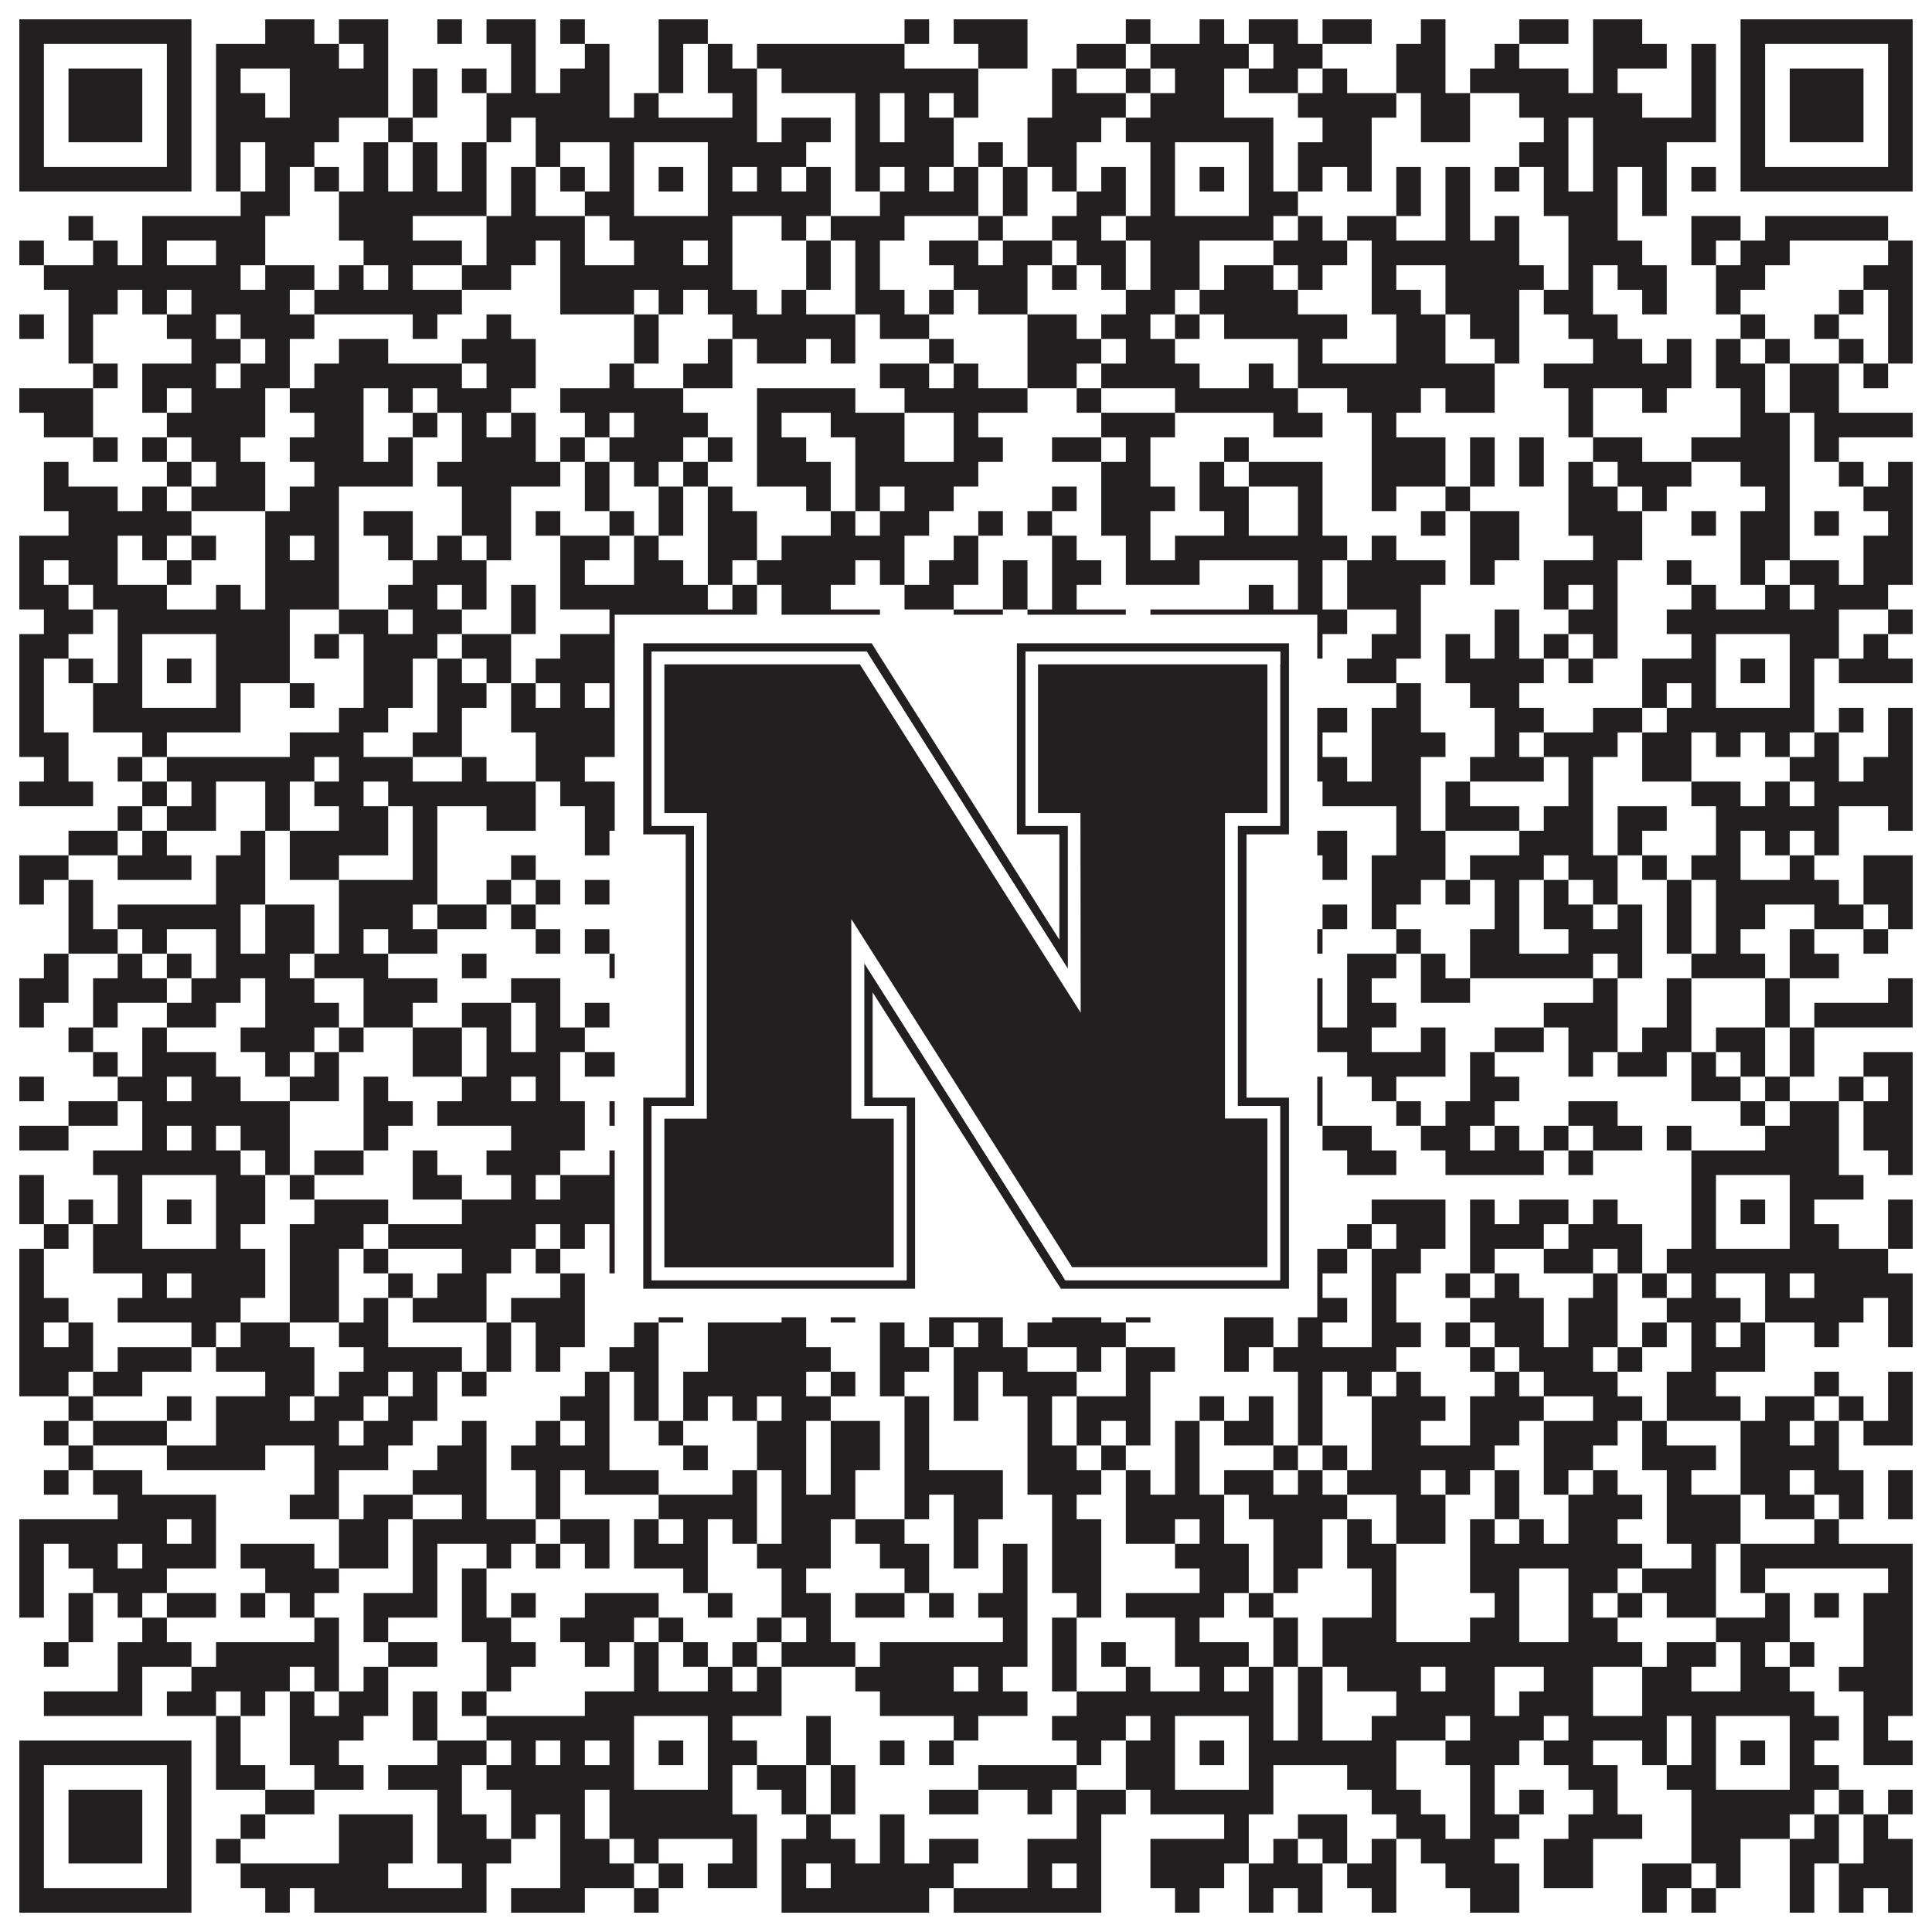 <?xml version="1.0"?>
<svg xmlns="http://www.w3.org/2000/svg" xmlns:xlink="http://www.w3.org/1999/xlink" version="1.1" width="1100px" height="1100px" viewBox="0 0 1100 1100"><rect x="0" y="0" width="1100" height="1100" fill="#ffffff" fill-opacity="1"/><path fill="#231f20" fill-opacity="1" d="M11,11L109,11L109,25L11,25ZM151,11L179,11L179,25L151,25ZM193,11L221,11L221,25L193,25ZM249,11L263,11L263,25L249,25ZM277,11L305,11L305,25L277,25ZM319,11L333,11L333,25L319,25ZM375,11L403,11L403,25L375,25ZM515,11L529,11L529,25L515,25ZM543,11L585,11L585,25L543,25ZM641,11L655,11L655,25L641,25ZM683,11L697,11L697,25L683,25ZM711,11L739,11L739,25L711,25ZM753,11L781,11L781,25L753,25ZM809,11L823,11L823,25L809,25ZM865,11L893,11L893,25L865,25ZM907,11L935,11L935,25L907,25ZM991,11L1089,11L1089,25L991,25ZM11,25L25,25L25,39L11,39ZM95,25L109,25L109,39L95,39ZM123,25L193,25L193,39L123,39ZM207,25L221,25L221,39L207,39ZM291,25L305,25L305,39L291,39ZM333,25L347,25L347,39L333,39ZM375,25L389,25L389,39L375,39ZM403,25L417,25L417,39L403,39ZM431,25L515,25L515,39L431,39ZM557,25L585,25L585,39L557,39ZM613,25L641,25L641,39L613,39ZM655,25L711,25L711,39L655,39ZM725,25L753,25L753,39L725,39ZM795,25L823,25L823,39L795,39ZM851,25L865,25L865,39L851,39ZM907,25L949,25L949,39L907,39ZM963,25L977,25L977,39L963,39ZM991,25L1005,25L1005,39L991,39ZM1075,25L1089,25L1089,39L1075,39ZM11,39L25,39L25,53L11,53ZM39,39L81,39L81,53L39,53ZM95,39L109,39L109,53L95,53ZM123,39L137,39L137,53L123,53ZM165,39L221,39L221,53L165,53ZM235,39L249,39L249,53L235,53ZM263,39L277,39L277,53L263,53ZM291,39L305,39L305,53L291,53ZM319,39L347,39L347,53L319,53ZM375,39L389,39L389,53L375,53ZM403,39L431,39L431,53L403,53ZM445,39L557,39L557,53L445,53ZM599,39L613,39L613,53L599,53ZM641,39L655,39L655,53L641,53ZM669,39L697,39L697,53L669,53ZM711,39L739,39L739,53L711,53ZM753,39L767,39L767,53L753,53ZM795,39L823,39L823,53L795,53ZM837,39L893,39L893,53L837,53ZM907,39L921,39L921,53L907,53ZM963,39L977,39L977,53L963,53ZM991,39L1005,39L1005,53L991,53ZM1019,39L1061,39L1061,53L1019,53ZM1075,39L1089,39L1089,53L1075,53ZM11,53L25,53L25,67L11,67ZM39,53L81,53L81,67L39,67ZM95,53L109,53L109,67L95,67ZM123,53L151,53L151,67L123,67ZM165,53L221,53L221,67L165,67ZM235,53L249,53L249,67L235,67ZM277,53L347,53L347,67L277,67ZM361,53L375,53L375,67L361,67ZM417,53L431,53L431,67L417,67ZM487,53L501,53L501,67L487,67ZM515,53L529,53L529,67L515,67ZM543,53L557,53L557,67L543,67ZM599,53L641,53L641,67L599,67ZM655,53L697,53L697,67L655,67ZM739,53L795,53L795,67L739,67ZM809,53L837,53L837,67L809,67ZM865,53L935,53L935,67L865,67ZM963,53L977,53L977,67L963,67ZM991,53L1005,53L1005,67L991,67ZM1019,53L1061,53L1061,67L1019,67ZM1075,53L1089,53L1089,67L1075,67ZM11,67L25,67L25,81L11,81ZM39,67L81,67L81,81L39,81ZM95,67L109,67L109,81L95,81ZM123,67L193,67L193,81L123,81ZM221,67L235,67L235,81L221,81ZM277,67L291,67L291,81L277,81ZM305,67L431,67L431,81L305,81ZM445,67L473,67L473,81L445,81ZM487,67L501,67L501,81L487,81ZM515,67L543,67L543,81L515,81ZM585,67L627,67L627,81L585,81ZM641,67L725,67L725,81L641,81ZM753,67L781,67L781,81L753,81ZM809,67L837,67L837,81L809,81ZM879,67L893,67L893,81L879,81ZM907,67L977,67L977,81L907,81ZM991,67L1005,67L1005,81L991,81ZM1019,67L1061,67L1061,81L1019,81ZM1075,67L1089,67L1089,81L1075,81ZM11,81L25,81L25,95L11,95ZM95,81L109,81L109,95L95,95ZM123,81L137,81L137,95L123,95ZM151,81L179,81L179,95L151,95ZM207,81L221,81L221,95L207,95ZM235,81L249,81L249,95L235,95ZM263,81L277,81L277,95L263,95ZM305,81L319,81L319,95L305,95ZM347,81L361,81L361,95L347,95ZM403,81L459,81L459,95L403,95ZM487,81L543,81L543,95L487,95ZM557,81L571,81L571,95L557,95ZM585,81L613,81L613,95L585,95ZM655,81L669,81L669,95L655,95ZM711,81L725,81L725,95L711,95ZM739,81L781,81L781,95L739,95ZM865,81L893,81L893,95L865,95ZM907,81L949,81L949,95L907,95ZM991,81L1005,81L1005,95L991,95ZM1075,81L1089,81L1089,95L1075,95ZM11,95L109,95L109,109L11,109ZM123,95L137,95L137,109L123,109ZM151,95L165,95L165,109L151,109ZM179,95L193,95L193,109L179,109ZM207,95L221,95L221,109L207,109ZM235,95L249,95L249,109L235,109ZM263,95L277,95L277,109L263,109ZM291,95L305,95L305,109L291,109ZM319,95L333,95L333,109L319,109ZM347,95L361,95L361,109L347,109ZM375,95L389,95L389,109L375,109ZM403,95L417,95L417,109L403,109ZM431,95L445,95L445,109L431,109ZM459,95L473,95L473,109L459,109ZM487,95L501,95L501,109L487,109ZM515,95L529,95L529,109L515,109ZM543,95L557,95L557,109L543,109ZM571,95L585,95L585,109L571,109ZM599,95L613,95L613,109L599,109ZM627,95L641,95L641,109L627,109ZM655,95L669,95L669,109L655,109ZM683,95L697,95L697,109L683,109ZM711,95L725,95L725,109L711,109ZM739,95L753,95L753,109L739,109ZM767,95L781,95L781,109L767,109ZM795,95L809,95L809,109L795,109ZM823,95L837,95L837,109L823,109ZM851,95L865,95L865,109L851,109ZM879,95L893,95L893,109L879,109ZM907,95L921,95L921,109L907,109ZM935,95L949,95L949,109L935,109ZM963,95L977,95L977,109L963,109ZM991,95L1089,95L1089,109L991,109ZM137,109L165,109L165,123L137,123ZM193,109L277,109L277,123L193,123ZM291,109L305,109L305,123L291,123ZM333,109L361,109L361,123L333,123ZM403,109L473,109L473,123L403,123ZM501,109L557,109L557,123L501,123ZM571,109L585,109L585,123L571,123ZM613,109L641,109L641,123L613,123ZM655,109L669,109L669,123L655,123ZM711,109L739,109L739,123L711,123ZM795,109L809,109L809,123L795,123ZM823,109L837,109L837,123L823,123ZM879,109L921,109L921,123L879,123ZM935,109L949,109L949,123L935,123ZM39,123L53,123L53,137L39,137ZM81,123L151,123L151,137L81,137ZM193,123L235,123L235,137L193,137ZM277,123L333,123L333,137L277,137ZM347,123L417,123L417,137L347,137ZM445,123L459,123L459,137L445,137ZM473,123L515,123L515,137L473,137ZM557,123L571,123L571,137L557,137ZM599,123L627,123L627,137L599,137ZM641,123L725,123L725,137L641,137ZM739,123L753,123L753,137L739,137ZM767,123L795,123L795,137L767,137ZM823,123L837,123L837,137L823,137ZM851,123L865,123L865,137L851,137ZM893,123L921,123L921,137L893,137ZM963,123L991,123L991,137L963,137ZM1005,123L1075,123L1075,137L1005,137ZM11,137L25,137L25,151L11,151ZM53,137L67,137L67,151L53,151ZM81,137L95,137L95,151L81,151ZM123,137L151,137L151,151L123,151ZM207,137L263,137L263,151L207,151ZM277,137L305,137L305,151L277,151ZM319,137L333,137L333,151L319,151ZM361,137L389,137L389,151L361,151ZM403,137L417,137L417,151L403,151ZM459,137L473,137L473,151L459,151ZM487,137L501,137L501,151L487,151ZM529,137L557,137L557,151L529,151ZM571,137L599,137L599,151L571,151ZM613,137L641,137L641,151L613,151ZM655,137L683,137L683,151L655,151ZM725,137L767,137L767,151L725,151ZM781,137L865,137L865,151L781,151ZM893,137L935,137L935,151L893,151ZM963,137L977,137L977,151L963,151ZM991,137L1019,137L1019,151L991,151ZM1075,137L1089,137L1089,151L1075,151ZM25,151L137,151L137,165L25,165ZM151,151L179,151L179,165L151,165ZM193,151L207,151L207,165L193,165ZM221,151L235,151L235,165L221,165ZM263,151L291,151L291,165L263,165ZM319,151L417,151L417,165L319,165ZM459,151L473,151L473,165L459,165ZM487,151L501,151L501,165L487,165ZM543,151L585,151L585,165L543,165ZM599,151L613,151L613,165L599,165ZM627,151L641,151L641,165L627,165ZM655,151L683,151L683,165L655,165ZM697,151L725,151L725,165L697,165ZM739,151L753,151L753,165L739,165ZM781,151L795,151L795,165L781,165ZM823,151L879,151L879,165L823,165ZM893,151L907,151L907,165L893,165ZM921,151L949,151L949,165L921,165ZM977,151L1005,151L1005,165L977,165ZM1061,151L1089,151L1089,165L1061,165ZM39,165L67,165L67,179L39,179ZM81,165L95,165L95,179L81,179ZM109,165L165,165L165,179L109,179ZM179,165L263,165L263,179L179,179ZM319,165L361,165L361,179L319,179ZM375,165L389,165L389,179L375,179ZM403,165L431,165L431,179L403,179ZM445,165L459,165L459,179L445,179ZM487,165L515,165L515,179L487,179ZM529,165L543,165L543,179L529,179ZM557,165L585,165L585,179L557,179ZM641,165L669,165L669,179L641,179ZM683,165L739,165L739,179L683,179ZM781,165L809,165L809,179L781,179ZM823,165L865,165L865,179L823,179ZM879,165L907,165L907,179L879,179ZM935,165L949,165L949,179L935,179ZM977,165L991,165L991,179L977,179ZM1047,165L1061,165L1061,179L1047,179ZM1075,165L1089,165L1089,179L1075,179ZM11,179L25,179L25,193L11,193ZM39,179L53,179L53,193L39,193ZM95,179L123,179L123,193L95,193ZM137,179L179,179L179,193L137,193ZM235,179L249,179L249,193L235,193ZM277,179L291,179L291,193L277,193ZM361,179L375,179L375,193L361,193ZM417,179L487,179L487,193L417,193ZM501,179L529,179L529,193L501,193ZM585,179L613,179L613,193L585,193ZM627,179L655,179L655,193L627,193ZM669,179L683,179L683,193L669,193ZM697,179L767,179L767,193L697,193ZM795,179L823,179L823,193L795,193ZM837,179L865,179L865,193L837,193ZM893,179L921,179L921,193L893,193ZM991,179L1005,179L1005,193L991,193ZM1033,179L1047,179L1047,193L1033,193ZM1075,179L1089,179L1089,193L1075,193ZM39,193L53,193L53,207L39,207ZM109,193L137,193L137,207L109,207ZM151,193L165,193L165,207L151,207ZM193,193L221,193L221,207L193,207ZM263,193L305,193L305,207L263,207ZM361,193L375,193L375,207L361,207ZM403,193L417,193L417,207L403,207ZM431,193L459,193L459,207L431,207ZM473,193L487,193L487,207L473,207ZM529,193L543,193L543,207L529,207ZM585,193L627,193L627,207L585,207ZM641,193L669,193L669,207L641,207ZM739,193L753,193L753,207L739,207ZM795,193L823,193L823,207L795,207ZM851,193L865,193L865,207L851,207ZM907,193L935,193L935,207L907,207ZM949,193L963,193L963,207L949,207ZM977,193L991,193L991,207L977,207ZM1005,193L1019,193L1019,207L1005,207ZM1047,193L1061,193L1061,207L1047,207ZM1075,193L1089,193L1089,207L1075,207ZM53,207L67,207L67,221L53,221ZM81,207L123,207L123,221L81,221ZM137,207L165,207L165,221L137,221ZM179,207L263,207L263,221L179,221ZM277,207L305,207L305,221L277,221ZM347,207L361,207L361,221L347,221ZM389,207L417,207L417,221L389,221ZM501,207L529,207L529,221L501,221ZM543,207L557,207L557,221L543,221ZM585,207L613,207L613,221L585,221ZM627,207L683,207L683,221L627,221ZM711,207L725,207L725,221L711,221ZM739,207L851,207L851,221L739,221ZM879,207L963,207L963,221L879,221ZM977,207L1005,207L1005,221L977,221ZM1019,207L1047,207L1047,221L1019,221ZM1061,207L1075,207L1075,221L1061,221ZM11,221L53,221L53,235L11,235ZM81,221L95,221L95,235L81,235ZM109,221L151,221L151,235L109,235ZM165,221L207,221L207,235L165,235ZM221,221L235,221L235,235L221,235ZM249,221L291,221L291,235L249,235ZM319,221L389,221L389,235L319,235ZM431,221L487,221L487,235L431,235ZM515,221L585,221L585,235L515,235ZM613,221L627,221L627,235L613,235ZM669,221L739,221L739,235L669,235ZM767,221L809,221L809,235L767,235ZM823,221L851,221L851,235L823,235ZM893,221L907,221L907,235L893,235ZM935,221L949,221L949,235L935,235ZM991,221L1005,221L1005,235L991,235ZM1019,221L1047,221L1047,235L1019,235ZM25,235L53,235L53,249L25,249ZM95,235L151,235L151,249L95,249ZM179,235L207,235L207,249L179,249ZM235,235L249,235L249,249L235,249ZM263,235L277,235L277,249L263,249ZM291,235L305,235L305,249L291,249ZM333,235L347,235L347,249L333,249ZM361,235L403,235L403,249L361,249ZM431,235L445,235L445,249L431,249ZM473,235L515,235L515,249L473,249ZM543,235L557,235L557,249L543,249ZM627,235L669,235L669,249L627,249ZM725,235L753,235L753,249L725,249ZM781,235L795,235L795,249L781,249ZM893,235L907,235L907,249L893,249ZM991,235L1019,235L1019,249L991,249ZM1033,235L1089,235L1089,249L1033,249ZM53,249L67,249L67,263L53,263ZM81,249L95,249L95,263L81,263ZM109,249L137,249L137,263L109,263ZM165,249L207,249L207,263L165,263ZM221,249L235,249L235,263L221,263ZM263,249L305,249L305,263L263,263ZM319,249L333,249L333,263L319,263ZM347,249L389,249L389,263L347,263ZM403,249L417,249L417,263L403,263ZM431,249L459,249L459,263L431,263ZM487,249L515,249L515,263L487,263ZM543,249L571,249L571,263L543,263ZM599,249L627,249L627,263L599,263ZM641,249L655,249L655,263L641,263ZM697,249L711,249L711,263L697,263ZM781,249L823,249L823,263L781,263ZM837,249L851,249L851,263L837,263ZM865,249L879,249L879,263L865,263ZM907,249L935,249L935,263L907,263ZM963,249L1019,249L1019,263L963,263ZM1033,249L1047,249L1047,263L1033,263ZM25,263L39,263L39,277L25,277ZM95,263L109,263L109,277L95,277ZM123,263L151,263L151,277L123,277ZM179,263L235,263L235,277L179,277ZM249,263L319,263L319,277L249,277ZM333,263L347,263L347,277L333,277ZM361,263L375,263L375,277L361,277ZM389,263L403,263L403,277L389,277ZM431,263L473,263L473,277L431,277ZM487,263L557,263L557,277L487,277ZM627,263L655,263L655,277L627,277ZM683,263L697,263L697,277L683,277ZM711,263L753,263L753,277L711,277ZM781,263L823,263L823,277L781,277ZM837,263L851,263L851,277L837,277ZM865,263L879,263L879,277L865,277ZM893,263L907,263L907,277L893,277ZM921,263L963,263L963,277L921,277ZM991,263L1019,263L1019,277L991,277ZM1047,263L1061,263L1061,277L1047,277ZM1075,263L1089,263L1089,277L1075,277ZM25,277L67,277L67,291L25,291ZM81,277L95,277L95,291L81,291ZM109,277L151,277L151,291L109,291ZM165,277L193,277L193,291L165,291ZM263,277L291,277L291,291L263,291ZM333,277L347,277L347,291L333,291ZM375,277L389,277L389,291L375,291ZM403,277L417,277L417,291L403,291ZM459,277L473,277L473,291L459,291ZM487,277L501,277L501,291L487,291ZM515,277L543,277L543,291L515,291ZM599,277L613,277L613,291L599,291ZM627,277L669,277L669,291L627,291ZM683,277L711,277L711,291L683,291ZM739,277L753,277L753,291L739,291ZM781,277L795,277L795,291L781,291ZM823,277L837,277L837,291L823,291ZM893,277L921,277L921,291L893,291ZM935,277L949,277L949,291L935,291ZM1005,277L1019,277L1019,291L1005,291ZM1061,277L1089,277L1089,291L1061,291ZM39,291L109,291L109,305L39,305ZM151,291L193,291L193,305L151,305ZM207,291L235,291L235,305L207,305ZM263,291L291,291L291,305L263,305ZM305,291L319,291L319,305L305,305ZM347,291L361,291L361,305L347,305ZM375,291L389,291L389,305L375,305ZM403,291L431,291L431,305L403,305ZM473,291L487,291L487,305L473,305ZM501,291L529,291L529,305L501,305ZM557,291L571,291L571,305L557,305ZM585,291L599,291L599,305L585,305ZM627,291L655,291L655,305L627,305ZM697,291L711,291L711,305L697,305ZM739,291L753,291L753,305L739,305ZM809,291L823,291L823,305L809,305ZM837,291L865,291L865,305L837,305ZM893,291L935,291L935,305L893,305ZM963,291L977,291L977,305L963,305ZM991,291L1019,291L1019,305L991,305ZM1033,291L1047,291L1047,305L1033,305ZM1075,291L1089,291L1089,305L1075,305ZM11,305L67,305L67,319L11,319ZM81,305L95,305L95,319L81,319ZM109,305L123,305L123,319L109,319ZM151,305L165,305L165,319L151,319ZM179,305L193,305L193,319L179,319ZM221,305L235,305L235,319L221,319ZM249,305L263,305L263,319L249,319ZM277,305L291,305L291,319L277,319ZM319,305L347,305L347,319L319,319ZM361,305L375,305L375,319L361,319ZM403,305L431,305L431,319L403,319ZM445,305L515,305L515,319L445,319ZM543,305L557,305L557,319L543,319ZM599,305L613,305L613,319L599,319ZM641,305L655,305L655,319L641,319ZM669,305L767,305L767,319L669,319ZM781,305L795,305L795,319L781,319ZM837,305L865,305L865,319L837,319ZM907,305L935,305L935,319L907,319ZM991,305L1019,305L1019,319L991,319ZM1061,305L1089,305L1089,319L1061,319ZM11,319L25,319L25,333L11,333ZM39,319L67,319L67,333L39,333ZM95,319L109,319L109,333L95,333ZM151,319L193,319L193,333L151,333ZM235,319L277,319L277,333L235,333ZM319,319L333,319L333,333L319,333ZM361,319L389,319L389,333L361,333ZM403,319L417,319L417,333L403,333ZM431,319L487,319L487,333L431,333ZM501,319L515,319L515,333L501,333ZM529,319L557,319L557,333L529,333ZM571,319L585,319L585,333L571,333ZM599,319L627,319L627,333L599,333ZM641,319L683,319L683,333L641,333ZM739,319L753,319L753,333L739,333ZM767,319L823,319L823,333L767,333ZM837,319L851,319L851,333L837,333ZM879,319L921,319L921,333L879,333ZM949,319L963,319L963,333L949,333ZM991,319L1005,319L1005,333L991,333ZM1019,319L1047,319L1047,333L1019,333ZM1061,319L1089,319L1089,333L1061,333ZM11,333L39,333L39,347L11,347ZM53,333L95,333L95,347L53,347ZM123,333L137,333L137,347L123,347ZM151,333L193,333L193,347L151,347ZM221,333L249,333L249,347L221,347ZM263,333L277,333L277,347L263,347ZM291,333L305,333L305,347L291,347ZM319,333L403,333L403,347L319,347ZM417,333L431,333L431,347L417,347ZM445,333L473,333L473,347L445,347ZM515,333L543,333L543,347L515,347ZM571,333L585,333L585,347L571,347ZM599,333L613,333L613,347L599,347ZM711,333L725,333L725,347L711,347ZM739,333L753,333L753,347L739,347ZM767,333L809,333L809,347L767,347ZM879,333L893,333L893,347L879,347ZM907,333L921,333L921,347L907,347ZM963,333L977,333L977,347L963,347ZM1005,333L1019,333L1019,347L1005,347ZM1033,333L1075,333L1075,347L1033,347ZM25,347L53,347L53,361L25,361ZM67,347L165,347L165,361L67,361ZM193,347L221,347L221,361L193,361ZM235,347L263,347L263,361L235,361ZM291,347L305,347L305,361L291,361ZM347,347L431,347L431,361L347,361ZM445,347L501,347L501,361L445,361ZM543,347L571,347L571,361L543,361ZM585,347L641,347L641,361L585,361ZM655,347L767,347L767,361L655,361ZM795,347L809,347L809,361L795,361ZM851,347L865,347L865,361L851,361ZM893,347L921,347L921,361L893,361ZM949,347L1047,347L1047,361L949,361ZM1075,347L1089,347L1089,361L1075,361ZM11,361L39,361L39,375L11,375ZM67,361L81,361L81,375L67,375ZM123,361L165,361L165,375L123,375ZM179,361L193,361L193,375L179,375ZM207,361L249,361L249,375L207,375ZM263,361L291,361L291,375L263,375ZM319,361L361,361L361,375L319,375ZM403,361L431,361L431,375L403,375ZM459,361L487,361L487,375L459,375ZM515,361L543,361L543,375L515,375ZM585,361L613,361L613,375L585,375ZM655,361L669,361L669,375L655,375ZM711,361L725,361L725,375L711,375ZM739,361L753,361L753,375L739,375ZM781,361L809,361L809,375L781,375ZM823,361L837,361L837,375L823,375ZM851,361L865,361L865,375L851,375ZM879,361L893,361L893,375L879,375ZM907,361L921,361L921,375L907,375ZM963,361L977,361L977,375L963,375ZM1019,361L1047,361L1047,375L1019,375ZM1061,361L1075,361L1075,375L1061,375ZM11,375L25,375L25,389L11,389ZM39,375L53,375L53,389L39,389ZM67,375L81,375L81,389L67,389ZM95,375L109,375L109,389L95,389ZM123,375L165,375L165,389L123,389ZM207,375L235,375L235,389L207,389ZM249,375L263,375L263,389L249,389ZM277,375L291,375L291,389L277,389ZM305,375L361,375L361,389L305,389ZM375,375L389,375L389,389L375,389ZM403,375L417,375L417,389L403,389ZM431,375L459,375L459,389L431,389ZM473,375L487,375L487,389L473,389ZM501,375L529,375L529,389L501,389ZM557,375L613,375L613,389L557,389ZM655,375L669,375L669,389L655,389ZM683,375L697,375L697,389L683,389ZM711,375L739,375L739,389L711,389ZM767,375L795,375L795,389L767,389ZM823,375L879,375L879,389L823,389ZM893,375L907,375L907,389L893,389ZM935,375L977,375L977,389L935,389ZM991,375L1005,375L1005,389L991,389ZM1019,375L1033,375L1033,389L1019,389ZM1047,375L1089,375L1089,389L1047,389ZM11,389L25,389L25,403L11,403ZM53,389L81,389L81,403L53,403ZM123,389L137,389L137,403L123,403ZM165,389L179,389L179,403L165,403ZM207,389L235,389L235,403L207,403ZM249,389L277,389L277,403L249,403ZM291,389L305,389L305,403L291,403ZM319,389L333,389L333,403L319,403ZM347,389L361,389L361,403L347,403ZM403,389L417,389L417,403L403,403ZM445,389L459,389L459,403L445,403ZM487,389L515,389L515,403L487,403ZM529,389L557,389L557,403L529,403ZM585,389L599,389L599,403L585,403ZM613,389L627,389L627,403L613,403ZM655,389L669,389L669,403L655,403ZM711,389L725,389L725,403L711,403ZM795,389L809,389L809,403L795,403ZM837,389L865,389L865,403L837,403ZM935,389L949,389L949,403L935,403ZM963,389L977,389L977,403L963,403ZM1019,389L1033,389L1033,403L1019,403ZM11,403L25,403L25,417L11,417ZM53,403L137,403L137,417L53,417ZM193,403L221,403L221,417L193,417ZM249,403L263,403L263,417L249,417ZM291,403L431,403L431,417L291,417ZM445,403L459,403L459,417L445,417ZM501,403L515,403L515,417L501,417ZM543,403L571,403L571,417L543,417ZM599,403L627,403L627,417L599,417ZM641,403L767,403L767,417L641,417ZM781,403L809,403L809,417L781,417ZM851,403L879,403L879,417L851,417ZM907,403L935,403L935,417L907,417ZM949,403L1033,403L1033,417L949,417ZM1047,403L1061,403L1061,417L1047,417ZM1075,403L1089,403L1089,417L1075,417ZM11,417L39,417L39,431L11,431ZM81,417L95,417L95,431L81,431ZM165,417L207,417L207,431L165,431ZM235,417L263,417L263,431L235,431ZM305,417L389,417L389,431L305,431ZM417,417L473,417L473,431L417,431ZM515,417L529,417L529,431L515,431ZM557,417L571,417L571,431L557,431ZM613,417L627,417L627,431L613,431ZM697,417L711,417L711,431L697,431ZM725,417L753,417L753,431L725,431ZM781,417L823,417L823,431L781,431ZM851,417L865,417L865,431L851,431ZM879,417L921,417L921,431L879,431ZM935,417L963,417L963,431L935,431ZM977,417L991,417L991,431L977,431ZM1005,417L1019,417L1019,431L1005,431ZM1033,417L1047,417L1047,431L1033,431ZM1075,417L1089,417L1089,431L1075,431ZM25,431L39,431L39,445L25,445ZM67,431L81,431L81,445L67,445ZM95,431L179,431L179,445L95,445ZM193,431L235,431L235,445L193,445ZM263,431L277,431L277,445L263,445ZM305,431L333,431L333,445L305,445ZM375,431L389,431L389,445L375,445ZM431,431L459,431L459,445L431,445ZM515,431L529,431L529,445L515,445ZM543,431L557,431L557,445L543,445ZM599,431L627,431L627,445L599,445ZM641,431L655,431L655,445L641,445ZM711,431L767,431L767,445L711,445ZM781,431L809,431L809,445L781,445ZM837,431L879,431L879,445L837,445ZM893,431L907,431L907,445L893,445ZM935,431L963,431L963,445L935,445ZM1019,431L1047,431L1047,445L1019,445ZM1061,431L1089,431L1089,445L1061,445ZM11,445L53,445L53,459L11,459ZM81,445L95,445L95,459L81,459ZM109,445L123,445L123,459L109,459ZM151,445L165,445L165,459L151,459ZM179,445L207,445L207,459L179,459ZM221,445L305,445L305,459L221,459ZM319,445L431,445L431,459L319,459ZM473,445L487,445L487,459L473,459ZM501,445L557,445L557,459L501,459ZM571,445L599,445L599,459L571,459ZM613,445L627,445L627,459L613,459ZM669,445L739,445L739,459L669,459ZM753,445L809,445L809,459L753,459ZM823,445L837,445L837,459L823,459ZM893,445L907,445L907,459L893,459ZM963,445L991,445L991,459L963,459ZM1005,445L1019,445L1019,459L1005,459ZM1033,445L1089,445L1089,459L1033,459ZM67,459L81,459L81,473L67,473ZM95,459L123,459L123,473L95,473ZM151,459L165,459L165,473L151,473ZM193,459L221,459L221,473L193,473ZM235,459L249,459L249,473L235,473ZM277,459L305,459L305,473L277,473ZM333,459L375,459L375,473L333,473ZM389,459L403,459L403,473L389,473ZM417,459L445,459L445,473L417,473ZM473,459L487,459L487,473L473,473ZM543,459L557,459L557,473L543,473ZM571,459L655,459L655,473L571,473ZM697,459L739,459L739,473L697,473ZM795,459L809,459L809,473L795,473ZM823,459L865,459L865,473L823,473ZM879,459L907,459L907,473L879,473ZM921,459L949,459L949,473L921,473ZM977,459L1047,459L1047,473L977,473ZM1075,459L1089,459L1089,473L1075,473ZM39,473L67,473L67,487L39,487ZM81,473L95,473L95,487L81,487ZM137,473L151,473L151,487L137,487ZM165,473L221,473L221,487L165,487ZM235,473L249,473L249,487L235,487ZM333,473L347,473L347,487L333,487ZM375,473L389,473L389,487L375,487ZM403,473L431,473L431,487L403,487ZM487,473L501,473L501,487L487,487ZM515,473L529,473L529,487L515,487ZM543,473L557,473L557,487L543,487ZM585,473L613,473L613,487L585,487ZM655,473L669,473L669,487L655,487ZM697,473L711,473L711,487L697,487ZM725,473L767,473L767,487L725,487ZM795,473L823,473L823,487L795,487ZM865,473L907,473L907,487L865,487ZM921,473L935,473L935,487L921,487ZM977,473L991,473L991,487L977,487ZM1005,473L1019,473L1019,487L1005,487ZM1033,473L1047,473L1047,487L1033,487ZM11,487L39,487L39,501L11,501ZM67,487L109,487L109,501L67,501ZM123,487L151,487L151,501L123,501ZM165,487L193,487L193,501L165,501ZM235,487L249,487L249,501L235,501ZM291,487L305,487L305,501L291,501ZM361,487L389,487L389,501L361,501ZM431,487L473,487L473,501L431,501ZM501,487L515,487L515,501L501,501ZM557,487L571,487L571,501L557,501ZM585,487L613,487L613,501L585,501ZM697,487L739,487L739,501L697,501ZM753,487L767,487L767,501L753,501ZM781,487L823,487L823,501L781,501ZM837,487L879,487L879,501L837,501ZM893,487L921,487L921,501L893,501ZM935,487L949,487L949,501L935,501ZM963,487L991,487L991,501L963,501ZM1019,487L1033,487L1033,501L1019,501ZM1061,487L1089,487L1089,501L1061,501ZM11,501L25,501L25,515L11,515ZM39,501L53,501L53,515L39,515ZM123,501L151,501L151,515L123,515ZM193,501L249,501L249,515L193,515ZM277,501L291,501L291,515L277,515ZM305,501L319,501L319,515L305,515ZM333,501L347,501L347,515L333,515ZM403,501L417,501L417,515L403,515ZM431,501L445,501L445,515L431,515ZM459,501L473,501L473,515L459,515ZM501,501L515,501L515,515L501,515ZM529,501L557,501L557,515L529,515ZM571,501L585,501L585,515L571,515ZM613,501L627,501L627,515L613,515ZM641,501L669,501L669,515L641,515ZM711,501L739,501L739,515L711,515ZM781,501L809,501L809,515L781,515ZM823,501L837,501L837,515L823,515ZM851,501L865,501L865,515L851,515ZM879,501L893,501L893,515L879,515ZM907,501L921,501L921,515L907,515ZM949,501L963,501L963,515L949,515ZM977,501L1047,501L1047,515L977,515ZM1061,501L1089,501L1089,515L1061,515ZM39,515L53,515L53,529L39,529ZM67,515L137,515L137,529L67,529ZM151,515L179,515L179,529L151,529ZM193,515L235,515L235,529L193,529ZM249,515L277,515L277,529L249,529ZM291,515L305,515L305,529L291,529ZM361,515L375,515L375,529L361,529ZM473,515L487,515L487,529L473,529ZM501,515L543,515L543,529L501,529ZM585,515L627,515L627,529L585,529ZM669,515L683,515L683,529L669,529ZM697,515L739,515L739,529L697,529ZM753,515L767,515L767,529L753,529ZM781,515L795,515L795,529L781,529ZM851,515L865,515L865,529L851,529ZM879,515L907,515L907,529L879,529ZM921,515L935,515L935,529L921,529ZM949,515L963,515L963,529L949,529ZM977,515L1005,515L1005,529L977,529ZM1033,515L1061,515L1061,529L1033,529ZM1075,515L1089,515L1089,529L1075,529ZM39,529L67,529L67,543L39,543ZM81,529L95,529L95,543L81,543ZM123,529L137,529L137,543L123,543ZM151,529L179,529L179,543L151,543ZM193,529L207,529L207,543L193,543ZM221,529L249,529L249,543L221,543ZM305,529L319,529L319,543L305,543ZM333,529L347,529L347,543L333,543ZM389,529L403,529L403,543L389,543ZM431,529L445,529L445,543L431,543ZM459,529L473,529L473,543L459,543ZM487,529L501,529L501,543L487,543ZM515,529L529,529L529,543L515,543ZM543,529L613,529L613,543L543,543ZM655,529L669,529L669,543L655,543ZM683,529L697,529L697,543L683,543ZM711,529L725,529L725,543L711,543ZM739,529L753,529L753,543L739,543ZM795,529L809,529L809,543L795,543ZM837,529L865,529L865,543L837,543ZM893,529L935,529L935,543L893,543ZM949,529L963,529L963,543L949,543ZM977,529L991,529L991,543L977,543ZM1019,529L1033,529L1033,543L1019,543ZM1061,529L1075,529L1075,543L1061,543ZM25,543L39,543L39,557L25,557ZM67,543L81,543L81,557L67,557ZM95,543L109,543L109,557L95,557ZM123,543L165,543L165,557L123,557ZM179,543L221,543L221,557L179,557ZM263,543L277,543L277,557L263,557ZM347,543L361,543L361,557L347,557ZM375,543L389,543L389,557L375,557ZM417,543L473,543L473,557L417,557ZM487,543L515,543L515,557L487,557ZM529,543L627,543L627,557L529,557ZM669,543L683,543L683,557L669,557ZM711,543L739,543L739,557L711,557ZM767,543L795,543L795,557L767,557ZM809,543L823,543L823,557L809,557ZM837,543L907,543L907,557L837,557ZM921,543L935,543L935,557L921,557ZM963,543L1005,543L1005,557L963,557ZM1019,543L1047,543L1047,557L1019,557ZM11,557L39,557L39,571L11,571ZM53,557L95,557L95,571L53,571ZM109,557L137,557L137,571L109,571ZM151,557L179,557L179,571L151,571ZM207,557L249,557L249,571L207,571ZM291,557L319,557L319,571L291,571ZM389,557L403,557L403,571L389,571ZM445,557L515,557L515,571L445,571ZM529,557L543,557L543,571L529,571ZM557,557L571,557L571,571L557,571ZM585,557L599,557L599,571L585,571ZM613,557L683,557L683,571L613,571ZM739,557L753,557L753,571L739,571ZM767,557L781,557L781,571L767,571ZM809,557L837,557L837,571L809,571ZM907,557L921,557L921,571L907,571ZM949,557L963,557L963,571L949,571ZM1005,557L1019,557L1019,571L1005,571ZM1075,557L1089,557L1089,571L1075,571ZM11,571L25,571L25,585L11,585ZM53,571L67,571L67,585L53,585ZM95,571L123,571L123,585L95,585ZM151,571L193,571L193,585L151,585ZM207,571L235,571L235,585L207,585ZM263,571L291,571L291,585L263,585ZM305,571L319,571L319,585L305,585ZM333,571L347,571L347,585L333,585ZM361,571L375,571L375,585L361,585ZM403,571L417,571L417,585L403,585ZM431,571L445,571L445,585L431,585ZM459,571L473,571L473,585L459,585ZM487,571L501,571L501,585L487,585ZM515,571L571,571L571,585L515,585ZM585,571L613,571L613,585L585,585ZM627,571L641,571L641,585L627,585ZM655,571L669,571L669,585L655,585ZM711,571L753,571L753,585L711,585ZM767,571L795,571L795,585L767,585ZM879,571L921,571L921,585L879,585ZM949,571L963,571L963,585L949,585ZM1005,571L1019,571L1019,585L1005,585ZM1033,571L1089,571L1089,585L1033,585ZM39,585L53,585L53,599L39,599ZM81,585L95,585L95,599L81,599ZM137,585L179,585L179,599L137,599ZM193,585L207,585L207,599L193,599ZM235,585L263,585L263,599L235,599ZM277,585L291,585L291,599L277,599ZM305,585L333,585L333,599L305,599ZM375,585L459,585L459,599L375,599ZM515,585L529,585L529,599L515,599ZM571,585L585,585L585,599L571,599ZM599,585L627,585L627,599L599,599ZM669,585L711,585L711,599L669,599ZM739,585L781,585L781,599L739,599ZM809,585L823,585L823,599L809,599ZM851,585L879,585L879,599L851,599ZM893,585L921,585L921,599L893,599ZM935,585L963,585L963,599L935,599ZM977,585L1005,585L1005,599L977,599ZM1019,585L1033,585L1033,599L1019,599ZM53,599L67,599L67,613L53,613ZM81,599L123,599L123,613L81,613ZM151,599L165,599L165,613L151,613ZM179,599L193,599L193,613L179,613ZM235,599L263,599L263,613L235,613ZM277,599L319,599L319,613L277,613ZM333,599L361,599L361,613L333,613ZM375,599L389,599L389,613L375,613ZM417,599L431,599L431,613L417,613ZM445,599L487,599L487,613L445,613ZM501,599L543,599L543,613L501,613ZM585,599L627,599L627,613L585,613ZM655,599L669,599L669,613L655,613ZM683,599L697,599L697,613L683,613ZM725,599L739,599L739,613L725,613ZM767,599L823,599L823,613L767,613ZM837,599L851,599L851,613L837,613ZM893,599L907,599L907,613L893,613ZM921,599L949,599L949,613L921,613ZM963,599L977,599L977,613L963,613ZM991,599L1005,599L1005,613L991,613ZM1019,599L1033,599L1033,613L1019,613ZM1061,599L1089,599L1089,613L1061,613ZM11,613L25,613L25,627L11,627ZM67,613L95,613L95,627L67,627ZM109,613L137,613L137,627L109,627ZM165,613L193,613L193,627L165,627ZM207,613L221,613L221,627L207,627ZM263,613L291,613L291,627L263,627ZM305,613L319,613L319,627L305,627ZM361,613L375,613L375,627L361,627ZM417,613L459,613L459,627L417,627ZM473,613L501,613L501,627L473,627ZM515,613L543,613L543,627L515,627ZM557,613L571,613L571,627L557,627ZM599,613L613,613L613,627L599,627ZM641,613L669,613L669,627L641,627ZM683,613L711,613L711,627L683,627ZM739,613L753,613L753,627L739,627ZM781,613L795,613L795,627L781,627ZM837,613L865,613L865,627L837,627ZM963,613L991,613L991,627L963,627ZM1005,613L1019,613L1019,627L1005,627ZM1047,613L1061,613L1061,627L1047,627ZM1075,613L1089,613L1089,627L1075,627ZM39,627L67,627L67,641L39,641ZM81,627L165,627L165,641L81,641ZM207,627L235,627L235,641L207,641ZM249,627L333,627L333,641L249,641ZM347,627L445,627L445,641L347,641ZM487,627L501,627L501,641L487,641ZM529,627L557,627L557,641L529,641ZM585,627L613,627L613,641L585,641ZM641,627L683,627L683,641L641,641ZM697,627L711,627L711,641L697,641ZM739,627L753,627L753,641L739,641ZM795,627L809,627L809,641L795,641ZM823,627L851,627L851,641L823,641ZM893,627L921,627L921,641L893,641ZM991,627L1005,627L1005,641L991,641ZM1019,627L1047,627L1047,641L1019,641ZM1061,627L1089,627L1089,641L1061,641ZM11,641L39,641L39,655L11,655ZM81,641L95,641L95,655L81,655ZM109,641L123,641L123,655L109,655ZM137,641L165,641L165,655L137,655ZM207,641L221,641L221,655L207,655ZM291,641L333,641L333,655L291,655ZM361,641L417,641L417,655L361,655ZM445,641L501,641L501,655L445,655ZM515,641L529,641L529,655L515,655ZM543,641L571,641L571,655L543,655ZM613,641L627,641L627,655L613,655ZM641,641L655,641L655,655L641,655ZM669,641L697,641L697,655L669,655ZM725,641L739,641L739,655L725,655ZM753,641L781,641L781,655L753,655ZM809,641L837,641L837,655L809,655ZM851,641L865,641L865,655L851,655ZM879,641L893,641L893,655L879,655ZM907,641L935,641L935,655L907,655ZM949,641L963,641L963,655L949,655ZM1005,641L1047,641L1047,655L1005,655ZM1061,641L1089,641L1089,655L1061,655ZM53,655L137,655L137,669L53,669ZM151,655L165,655L165,669L151,669ZM179,655L207,655L207,669L179,669ZM235,655L249,655L249,669L235,669ZM277,655L319,655L319,669L277,669ZM347,655L417,655L417,669L347,669ZM431,655L459,655L459,669L431,669ZM473,655L515,655L515,669L473,669ZM529,655L557,655L557,669L529,669ZM571,655L613,655L613,669L571,669ZM627,655L641,655L641,669L627,669ZM655,655L739,655L739,669L655,669ZM767,655L795,655L795,669L767,669ZM823,655L879,655L879,669L823,669ZM893,655L907,655L907,669L893,669ZM963,655L1047,655L1047,669L963,669ZM1075,655L1089,655L1089,669L1075,669ZM11,669L25,669L25,683L11,683ZM67,669L81,669L81,683L67,683ZM123,669L151,669L151,683L123,683ZM165,669L179,669L179,683L165,683ZM235,669L263,669L263,683L235,683ZM291,669L305,669L305,683L291,683ZM319,669L361,669L361,683L319,683ZM403,669L459,669L459,683L403,683ZM473,669L515,669L515,683L473,683ZM529,669L557,669L557,683L529,683ZM571,669L627,669L627,683L571,683ZM655,669L669,669L669,683L655,683ZM711,669L725,669L725,683L711,683ZM963,669L977,669L977,683L963,683ZM1019,669L1061,669L1061,683L1019,683ZM11,683L25,683L25,697L11,697ZM39,683L53,683L53,697L39,697ZM67,683L81,683L81,697L67,697ZM95,683L109,683L109,697L95,697ZM123,683L151,683L151,697L123,697ZM179,683L221,683L221,697L179,697ZM263,683L361,683L361,697L263,697ZM375,683L389,683L389,697L375,697ZM403,683L431,683L431,697L403,697ZM459,683L487,683L487,697L459,697ZM529,683L613,683L613,697L529,697ZM641,683L669,683L669,697L641,697ZM683,683L697,683L697,697L683,697ZM711,683L739,683L739,697L711,697ZM781,683L823,683L823,697L781,697ZM837,683L851,683L851,697L837,697ZM865,683L893,683L893,697L865,697ZM907,683L921,683L921,697L907,697ZM963,683L977,683L977,697L963,697ZM991,683L1005,683L1005,697L991,697ZM1019,683L1033,683L1033,697L1019,697ZM1075,683L1089,683L1089,697L1075,697ZM25,697L39,697L39,711L25,711ZM53,697L81,697L81,711L53,711ZM123,697L137,697L137,711L123,711ZM165,697L207,697L207,711L165,711ZM221,697L305,697L305,711L221,711ZM319,697L333,697L333,711L319,711ZM347,697L361,697L361,711L347,711ZM403,697L459,697L459,711L403,711ZM501,697L543,697L543,711L501,711ZM557,697L585,697L585,711L557,711ZM599,697L613,697L613,711L599,711ZM641,697L669,697L669,711L641,711ZM711,697L725,697L725,711L711,711ZM767,697L781,697L781,711L767,711ZM795,697L823,697L823,711L795,711ZM837,697L879,697L879,711L837,711ZM893,697L935,697L935,711L893,711ZM963,697L977,697L977,711L963,711ZM1019,697L1047,697L1047,711L1019,711ZM1075,697L1089,697L1089,711L1075,711ZM11,711L25,711L25,725L11,725ZM53,711L151,711L151,725L53,725ZM165,711L193,711L193,725L165,725ZM207,711L221,711L221,725L207,725ZM263,711L291,711L291,725L263,725ZM305,711L319,711L319,725L305,725ZM347,711L431,711L431,725L347,725ZM445,711L473,711L473,725L445,725ZM487,711L515,711L515,725L487,725ZM529,711L585,711L585,725L529,725ZM599,711L641,711L641,725L599,725ZM655,711L767,711L767,725L655,725ZM781,711L809,711L809,725L781,725ZM837,711L851,711L851,725L837,725ZM879,711L907,711L907,725L879,725ZM921,711L935,711L935,725L921,725ZM949,711L1075,711L1075,725L949,725ZM11,725L25,725L25,739L11,739ZM81,725L95,725L95,739L81,739ZM109,725L151,725L151,739L109,739ZM165,725L193,725L193,739L165,739ZM221,725L235,725L235,739L221,739ZM249,725L277,725L277,739L249,739ZM319,725L333,725L333,739L319,739ZM361,725L389,725L389,739L361,739ZM445,725L459,725L459,739L445,739ZM473,725L487,725L487,739L473,739ZM501,725L571,725L571,739L501,739ZM585,725L599,725L599,739L585,739ZM627,725L655,725L655,739L627,739ZM669,725L697,725L697,739L669,739ZM711,725L753,725L753,739L711,739ZM781,725L795,725L795,739L781,739ZM823,725L837,725L837,739L823,739ZM851,725L865,725L865,739L851,739ZM907,725L921,725L921,739L907,739ZM935,725L949,725L949,739L935,739ZM963,725L977,725L977,739L963,739ZM1005,725L1019,725L1019,739L1005,739ZM1033,725L1089,725L1089,739L1033,739ZM11,739L39,739L39,753L11,753ZM67,739L137,739L137,753L67,753ZM165,739L193,739L193,753L165,753ZM207,739L221,739L221,753L207,753ZM235,739L277,739L277,753L235,753ZM291,739L333,739L333,753L291,753ZM375,739L389,739L389,753L375,753ZM445,739L459,739L459,753L445,753ZM473,739L487,739L487,753L473,753ZM529,739L571,739L571,753L529,753ZM599,739L627,739L627,753L599,753ZM641,739L655,739L655,753L641,753ZM697,739L725,739L725,753L697,753ZM739,739L767,739L767,753L739,753ZM781,739L795,739L795,753L781,753ZM837,739L879,739L879,753L837,753ZM893,739L921,739L921,753L893,753ZM949,739L991,739L991,753L949,753ZM1005,739L1061,739L1061,753L1005,753ZM1075,739L1089,739L1089,753L1075,753ZM11,753L25,753L25,767L11,767ZM39,753L53,753L53,767L39,767ZM109,753L123,753L123,767L109,767ZM137,753L165,753L165,767L137,767ZM193,753L221,753L221,767L193,767ZM277,753L291,753L291,767L277,767ZM305,753L333,753L333,767L305,767ZM361,753L375,753L375,767L361,767ZM403,753L459,753L459,767L403,767ZM501,753L515,753L515,767L501,767ZM529,753L543,753L543,767L529,767ZM557,753L571,753L571,767L557,767ZM585,753L641,753L641,767L585,767ZM697,753L725,753L725,767L697,767ZM739,753L753,753L753,767L739,767ZM781,753L809,753L809,767L781,767ZM823,753L837,753L837,767L823,767ZM851,753L879,753L879,767L851,767ZM893,753L921,753L921,767L893,767ZM935,753L949,753L949,767L935,767ZM963,753L977,753L977,767L963,767ZM991,753L1005,753L1005,767L991,767ZM1033,753L1047,753L1047,767L1033,767ZM1075,753L1089,753L1089,767L1075,767ZM11,767L53,767L53,781L11,781ZM67,767L109,767L109,781L67,781ZM123,767L179,767L179,781L123,781ZM207,767L263,767L263,781L207,781ZM277,767L291,767L291,781L277,781ZM305,767L319,767L319,781L305,781ZM347,767L375,767L375,781L347,781ZM403,767L473,767L473,781L403,781ZM501,767L529,767L529,781L501,781ZM543,767L585,767L585,781L543,781ZM613,767L627,767L627,781L613,781ZM641,767L669,767L669,781L641,781ZM697,767L711,767L711,781L697,781ZM725,767L795,767L795,781L725,781ZM837,767L851,767L851,781L837,781ZM865,767L907,767L907,781L865,781ZM921,767L935,767L935,781L921,781ZM963,767L1005,767L1005,781L963,781ZM11,781L39,781L39,795L11,795ZM53,781L81,781L81,795L53,795ZM151,781L179,781L179,795L151,795ZM193,781L221,781L221,795L193,795ZM235,781L249,781L249,795L235,795ZM263,781L277,781L277,795L263,795ZM333,781L347,781L347,795L333,795ZM361,781L375,781L375,795L361,795ZM389,781L459,781L459,795L389,795ZM473,781L487,781L487,795L473,795ZM501,781L515,781L515,795L501,795ZM543,781L557,781L557,795L543,795ZM571,781L613,781L613,795L571,795ZM641,781L655,781L655,795L641,795ZM739,781L753,781L753,795L739,795ZM767,781L781,781L781,795L767,795ZM795,781L809,781L809,795L795,795ZM851,781L865,781L865,795L851,795ZM879,781L921,781L921,795L879,795ZM949,781L977,781L977,795L949,795ZM1033,781L1047,781L1047,795L1033,795ZM1075,781L1089,781L1089,795L1075,795ZM39,795L53,795L53,809L39,809ZM95,795L109,795L109,809L95,809ZM123,795L165,795L165,809L123,809ZM179,795L207,795L207,809L179,809ZM221,795L249,795L249,809L221,809ZM319,795L347,795L347,809L319,809ZM361,795L375,795L375,809L361,809ZM389,795L403,795L403,809L389,809ZM417,795L431,795L431,809L417,809ZM445,795L473,795L473,809L445,809ZM515,795L529,795L529,809L515,809ZM543,795L557,795L557,809L543,809ZM585,795L599,795L599,809L585,809ZM613,795L655,795L655,809L613,809ZM683,795L697,795L697,809L683,809ZM711,795L725,795L725,809L711,809ZM739,795L753,795L753,809L739,809ZM781,795L823,795L823,809L781,809ZM837,795L879,795L879,809L837,809ZM907,795L935,795L935,809L907,809ZM949,795L991,795L991,809L949,809ZM1005,795L1033,795L1033,809L1005,809ZM1047,795L1061,795L1061,809L1047,809ZM1075,795L1089,795L1089,809L1075,809ZM25,809L39,809L39,823L25,823ZM53,809L95,809L95,823L53,823ZM123,809L193,809L193,823L123,823ZM207,809L235,809L235,823L207,823ZM263,809L277,809L277,823L263,823ZM305,809L319,809L319,823L305,823ZM333,809L347,809L347,823L333,823ZM375,809L389,809L389,823L375,823ZM431,809L459,809L459,823L431,823ZM473,809L501,809L501,823L473,823ZM515,809L529,809L529,823L515,823ZM585,809L599,809L599,823L585,823ZM613,809L627,809L627,823L613,823ZM641,809L655,809L655,823L641,823ZM669,809L683,809L683,823L669,823ZM697,809L725,809L725,823L697,823ZM739,809L753,809L753,823L739,823ZM781,809L809,809L809,823L781,823ZM837,809L865,809L865,823L837,823ZM879,809L921,809L921,823L879,823ZM935,809L949,809L949,823L935,823ZM991,809L1019,809L1019,823L991,823ZM1033,809L1047,809L1047,823L1033,823ZM1061,809L1089,809L1089,823L1061,823ZM39,823L53,823L53,837L39,837ZM95,823L151,823L151,837L95,837ZM179,823L221,823L221,837L179,837ZM249,823L277,823L277,837L249,837ZM291,823L347,823L347,837L291,837ZM389,823L403,823L403,837L389,837ZM431,823L459,823L459,837L431,837ZM473,823L501,823L501,837L473,837ZM515,823L529,823L529,837L515,837ZM585,823L613,823L613,837L585,837ZM627,823L641,823L641,837L627,837ZM669,823L683,823L683,837L669,837ZM725,823L739,823L739,837L725,837ZM753,823L767,823L767,837L753,837ZM781,823L851,823L851,837L781,837ZM879,823L907,823L907,837L879,837ZM935,823L977,823L977,837L935,837ZM991,823L1047,823L1047,837L991,837ZM25,837L39,837L39,851L25,851ZM53,837L81,837L81,851L53,851ZM179,837L193,837L193,851L179,851ZM235,837L277,837L277,851L235,851ZM305,837L319,837L319,851L305,851ZM333,837L375,837L375,851L333,851ZM417,837L431,837L431,851L417,851ZM445,837L459,837L459,851L445,851ZM473,837L487,837L487,851L473,851ZM515,837L571,837L571,851L515,851ZM585,837L627,837L627,851L585,851ZM641,837L655,837L655,851L641,851ZM669,837L683,837L683,851L669,851ZM697,837L725,837L725,851L697,851ZM739,837L753,837L753,851L739,851ZM767,837L809,837L809,851L767,851ZM823,837L837,837L837,851L823,851ZM851,837L865,837L865,851L851,851ZM879,837L893,837L893,851L879,851ZM907,837L921,837L921,851L907,851ZM949,837L963,837L963,851L949,851ZM991,837L1019,837L1019,851L991,851ZM1033,837L1061,837L1061,851L1033,851ZM1075,837L1089,837L1089,851L1075,851ZM67,851L123,851L123,865L67,865ZM165,851L193,851L193,865L165,865ZM207,851L235,851L235,865L207,865ZM263,851L277,851L277,865L263,865ZM305,851L319,851L319,865L305,865ZM375,851L431,851L431,865L375,865ZM445,851L487,851L487,865L445,865ZM515,851L529,851L529,865L515,865ZM543,851L571,851L571,865L543,865ZM599,851L613,851L613,865L599,865ZM641,851L697,851L697,865L641,865ZM711,851L767,851L767,865L711,865ZM795,851L823,851L823,865L795,865ZM851,851L865,851L865,865L851,865ZM893,851L935,851L935,865L893,865ZM949,851L991,851L991,865L949,865ZM1005,851L1033,851L1033,865L1005,865ZM1047,851L1061,851L1061,865L1047,865ZM1075,851L1089,851L1089,865L1075,865ZM11,865L95,865L95,879L11,879ZM109,865L123,865L123,879L109,879ZM193,865L221,865L221,879L193,879ZM235,865L305,865L305,879L235,879ZM319,865L347,865L347,879L319,879ZM361,865L375,865L375,879L361,879ZM389,865L403,865L403,879L389,879ZM417,865L431,865L431,879L417,879ZM445,865L473,865L473,879L445,879ZM487,865L515,865L515,879L487,879ZM543,865L557,865L557,879L543,879ZM599,865L627,865L627,879L599,879ZM641,865L669,865L669,879L641,879ZM683,865L697,865L697,879L683,879ZM725,865L753,865L753,879L725,879ZM767,865L781,865L781,879L767,879ZM795,865L823,865L823,879L795,879ZM837,865L851,865L851,879L837,879ZM865,865L879,865L879,879L865,879ZM893,865L921,865L921,879L893,879ZM949,865L991,865L991,879L949,879ZM1033,865L1047,865L1047,879L1033,879ZM11,879L25,879L25,893L11,893ZM39,879L67,879L67,893L39,893ZM81,879L123,879L123,893L81,893ZM137,879L179,879L179,893L137,893ZM193,879L221,879L221,893L193,893ZM235,879L249,879L249,893L235,893ZM277,879L291,879L291,893L277,893ZM305,879L319,879L319,893L305,893ZM333,879L347,879L347,893L333,893ZM361,879L403,879L403,893L361,893ZM431,879L473,879L473,893L431,893ZM501,879L529,879L529,893L501,893ZM543,879L557,879L557,893L543,893ZM571,879L585,879L585,893L571,893ZM599,879L627,879L627,893L599,893ZM669,879L711,879L711,893L669,893ZM725,879L753,879L753,893L725,893ZM767,879L795,879L795,893L767,893ZM837,879L935,879L935,893L837,893ZM963,879L977,879L977,893L963,893ZM991,879L1089,879L1089,893L991,893ZM11,893L25,893L25,907L11,907ZM53,893L95,893L95,907L53,907ZM151,893L193,893L193,907L151,907ZM235,893L249,893L249,907L235,907ZM263,893L277,893L277,907L263,907ZM389,893L403,893L403,907L389,907ZM445,893L459,893L459,907L445,907ZM515,893L529,893L529,907L515,907ZM571,893L585,893L585,907L571,907ZM599,893L627,893L627,907L599,907ZM683,893L711,893L711,907L683,907ZM725,893L739,893L739,907L725,907ZM781,893L795,893L795,907L781,907ZM837,893L865,893L865,907L837,907ZM893,893L921,893L921,907L893,907ZM935,893L977,893L977,907L935,907ZM991,893L1005,893L1005,907L991,907ZM1075,893L1089,893L1089,907L1075,907ZM11,907L25,907L25,921L11,921ZM39,907L53,907L53,921L39,921ZM67,907L81,907L81,921L67,921ZM95,907L123,907L123,921L95,921ZM137,907L151,907L151,921L137,921ZM165,907L179,907L179,921L165,921ZM207,907L249,907L249,921L207,921ZM263,907L277,907L277,921L263,921ZM291,907L305,907L305,921L291,921ZM333,907L375,907L375,921L333,921ZM403,907L417,907L417,921L403,921ZM445,907L473,907L473,921L445,921ZM487,907L515,907L515,921L487,921ZM529,907L543,907L543,921L529,921ZM557,907L585,907L585,921L557,921ZM613,907L627,907L627,921L613,921ZM641,907L697,907L697,921L641,921ZM711,907L725,907L725,921L711,921ZM781,907L795,907L795,921L781,921ZM851,907L865,907L865,921L851,921ZM893,907L907,907L907,921L893,921ZM921,907L935,907L935,921L921,921ZM949,907L977,907L977,921L949,921ZM1005,907L1019,907L1019,921L1005,921ZM1033,907L1047,907L1047,921L1033,921ZM1061,907L1089,907L1089,921L1061,921ZM39,921L53,921L53,935L39,935ZM81,921L95,921L95,935L81,935ZM179,921L193,921L193,935L179,935ZM207,921L221,921L221,935L207,935ZM263,921L291,921L291,935L263,935ZM319,921L361,921L361,935L319,935ZM375,921L389,921L389,935L375,935ZM431,921L445,921L445,935L431,935ZM459,921L473,921L473,935L459,935ZM571,921L585,921L585,935L571,935ZM599,921L613,921L613,935L599,935ZM669,921L683,921L683,935L669,935ZM725,921L739,921L739,935L725,935ZM753,921L795,921L795,935L753,935ZM837,921L865,921L865,935L837,935ZM893,921L921,921L921,935L893,935ZM977,921L1019,921L1019,935L977,935ZM1061,921L1089,921L1089,935L1061,935ZM25,935L39,935L39,949L25,949ZM67,935L109,935L109,949L67,949ZM123,935L193,935L193,949L123,949ZM221,935L249,935L249,949L221,949ZM277,935L305,935L305,949L277,949ZM333,935L347,935L347,949L333,949ZM361,935L375,935L375,949L361,949ZM389,935L403,935L403,949L389,949ZM417,935L431,935L431,949L417,949ZM445,935L487,935L487,949L445,949ZM501,935L585,935L585,949L501,949ZM599,935L613,935L613,949L599,949ZM627,935L641,935L641,949L627,949ZM669,935L711,935L711,949L669,949ZM725,935L739,935L739,949L725,949ZM753,935L935,935L935,949L753,949ZM949,935L977,935L977,949L949,949ZM991,935L1005,935L1005,949L991,949ZM1019,935L1033,935L1033,949L1019,949ZM1061,935L1089,935L1089,949L1061,949ZM67,949L81,949L81,963L67,963ZM109,949L165,949L165,963L109,963ZM179,949L193,949L193,963L179,963ZM207,949L221,949L221,963L207,963ZM277,949L291,949L291,963L277,963ZM361,949L375,949L375,963L361,963ZM403,949L417,949L417,963L403,963ZM431,949L445,949L445,963L431,963ZM487,949L543,949L543,963L487,963ZM557,949L571,949L571,963L557,963ZM599,949L613,949L613,963L599,963ZM641,949L655,949L655,963L641,963ZM683,949L697,949L697,963L683,963ZM711,949L725,949L725,963L711,963ZM739,949L753,949L753,963L739,963ZM767,949L809,949L809,963L767,963ZM823,949L851,949L851,963L823,963ZM879,949L907,949L907,963L879,963ZM935,949L963,949L963,963L935,963ZM991,949L1019,949L1019,963L991,963ZM1047,949L1089,949L1089,963L1047,963ZM25,963L81,963L81,977L25,977ZM95,963L123,963L123,977L95,977ZM137,963L151,963L151,977L137,977ZM165,963L179,963L179,977L165,977ZM193,963L221,963L221,977L193,977ZM235,963L249,963L249,977L235,977ZM263,963L277,963L277,977L263,977ZM333,963L445,963L445,977L333,977ZM501,963L585,963L585,977L501,977ZM613,963L725,963L725,977L613,977ZM739,963L753,963L753,977L739,977ZM795,963L851,963L851,977L795,977ZM865,963L907,963L907,977L865,977ZM935,963L1033,963L1033,977L935,977ZM1061,963L1089,963L1089,977L1061,977ZM123,977L137,977L137,991L123,991ZM165,977L207,977L207,991L165,991ZM235,977L249,977L249,991L235,991ZM277,977L361,977L361,991L277,991ZM403,977L417,977L417,991L403,991ZM459,977L473,977L473,991L459,991ZM543,977L557,977L557,991L543,991ZM599,977L641,977L641,991L599,991ZM655,977L669,977L669,991L655,991ZM711,977L725,977L725,991L711,991ZM739,977L753,977L753,991L739,991ZM781,977L823,977L823,991L781,991ZM837,977L879,977L879,991L837,991ZM893,977L949,977L949,991L893,991ZM963,977L977,977L977,991L963,991ZM1019,977L1047,977L1047,991L1019,991ZM1061,977L1075,977L1075,991L1061,991ZM11,991L109,991L109,1005L11,1005ZM123,991L137,991L137,1005L123,1005ZM165,991L193,991L193,1005L165,1005ZM249,991L277,991L277,1005L249,1005ZM291,991L305,991L305,1005L291,1005ZM319,991L333,991L333,1005L319,1005ZM347,991L361,991L361,1005L347,1005ZM375,991L389,991L389,1005L375,1005ZM403,991L431,991L431,1005L403,1005ZM459,991L473,991L473,1005L459,1005ZM501,991L515,991L515,1005L501,1005ZM529,991L543,991L543,1005L529,1005ZM613,991L627,991L627,1005L613,1005ZM641,991L669,991L669,1005L641,1005ZM683,991L697,991L697,1005L683,1005ZM711,991L795,991L795,1005L711,1005ZM823,991L865,991L865,1005L823,1005ZM879,991L907,991L907,1005L879,1005ZM935,991L949,991L949,1005L935,1005ZM963,991L977,991L977,1005L963,1005ZM991,991L1005,991L1005,1005L991,1005ZM1019,991L1033,991L1033,1005L1019,1005ZM1061,991L1089,991L1089,1005L1061,1005ZM11,1005L25,1005L25,1019L11,1019ZM95,1005L109,1005L109,1019L95,1019ZM123,1005L151,1005L151,1019L123,1019ZM179,1005L207,1005L207,1019L179,1019ZM221,1005L263,1005L263,1019L221,1019ZM277,1005L361,1005L361,1019L277,1019ZM403,1005L417,1005L417,1019L403,1019ZM431,1005L459,1005L459,1019L431,1019ZM473,1005L487,1005L487,1019L473,1019ZM557,1005L613,1005L613,1019L557,1019ZM641,1005L669,1005L669,1019L641,1019ZM711,1005L725,1005L725,1019L711,1019ZM767,1005L795,1005L795,1019L767,1019ZM837,1005L851,1005L851,1019L837,1019ZM893,1005L921,1005L921,1019L893,1019ZM949,1005L977,1005L977,1019L949,1019ZM1019,1005L1047,1005L1047,1019L1019,1019ZM11,1019L25,1019L25,1033L11,1033ZM39,1019L81,1019L81,1033L39,1033ZM95,1019L109,1019L109,1033L95,1033ZM151,1019L179,1019L179,1033L151,1033ZM249,1019L263,1019L263,1033L249,1033ZM291,1019L333,1019L333,1033L291,1033ZM347,1019L417,1019L417,1033L347,1033ZM445,1019L459,1019L459,1033L445,1033ZM473,1019L487,1019L487,1033L473,1033ZM529,1019L557,1019L557,1033L529,1033ZM585,1019L599,1019L599,1033L585,1033ZM613,1019L641,1019L641,1033L613,1033ZM655,1019L725,1019L725,1033L655,1033ZM781,1019L809,1019L809,1033L781,1033ZM837,1019L851,1019L851,1033L837,1033ZM865,1019L879,1019L879,1033L865,1033ZM907,1019L921,1019L921,1033L907,1033ZM963,1019L1033,1019L1033,1033L963,1033ZM1047,1019L1061,1019L1061,1033L1047,1033ZM1075,1019L1089,1019L1089,1033L1075,1033ZM11,1033L25,1033L25,1047L11,1047ZM39,1033L81,1033L81,1047L39,1047ZM95,1033L109,1033L109,1047L95,1047ZM137,1033L151,1033L151,1047L137,1047ZM193,1033L235,1033L235,1047L193,1047ZM249,1033L277,1033L277,1047L249,1047ZM291,1033L305,1033L305,1047L291,1047ZM319,1033L333,1033L333,1047L319,1047ZM347,1033L431,1033L431,1047L347,1047ZM459,1033L473,1033L473,1047L459,1047ZM501,1033L515,1033L515,1047L501,1047ZM613,1033L627,1033L627,1047L613,1047ZM697,1033L711,1033L711,1047L697,1047ZM739,1033L767,1033L767,1047L739,1047ZM795,1033L823,1033L823,1047L795,1047ZM837,1033L865,1033L865,1047L837,1047ZM893,1033L935,1033L935,1047L893,1047ZM963,1033L1019,1033L1019,1047L963,1047ZM1033,1033L1047,1033L1047,1047L1033,1047ZM1061,1033L1075,1033L1075,1047L1061,1047ZM11,1047L25,1047L25,1061L11,1061ZM39,1047L81,1047L81,1061L39,1061ZM95,1047L109,1047L109,1061L95,1061ZM123,1047L137,1047L137,1061L123,1061ZM193,1047L235,1047L235,1061L193,1061ZM249,1047L291,1047L291,1061L249,1061ZM319,1047L347,1047L347,1061L319,1061ZM361,1047L375,1047L375,1061L361,1061ZM417,1047L431,1047L431,1061L417,1061ZM445,1047L487,1047L487,1061L445,1061ZM501,1047L515,1047L515,1061L501,1061ZM529,1047L557,1047L557,1061L529,1061ZM585,1047L627,1047L627,1061L585,1061ZM655,1047L711,1047L711,1061L655,1061ZM725,1047L739,1047L739,1061L725,1061ZM753,1047L767,1047L767,1061L753,1061ZM781,1047L795,1047L795,1061L781,1061ZM809,1047L851,1047L851,1061L809,1061ZM879,1047L907,1047L907,1061L879,1061ZM963,1047L991,1047L991,1061L963,1061ZM1019,1047L1047,1047L1047,1061L1019,1061ZM1061,1047L1089,1047L1089,1061L1061,1061ZM11,1061L25,1061L25,1075L11,1075ZM95,1061L109,1061L109,1075L95,1075ZM137,1061L221,1061L221,1075L137,1075ZM263,1061L277,1061L277,1075L263,1075ZM319,1061L361,1061L361,1075L319,1075ZM375,1061L389,1061L389,1075L375,1075ZM403,1061L431,1061L431,1075L403,1075ZM445,1061L459,1061L459,1075L445,1075ZM473,1061L543,1061L543,1075L473,1075ZM585,1061L599,1061L599,1075L585,1075ZM613,1061L627,1061L627,1075L613,1075ZM655,1061L697,1061L697,1075L655,1075ZM711,1061L753,1061L753,1075L711,1075ZM767,1061L795,1061L795,1075L767,1075ZM823,1061L865,1061L865,1075L823,1075ZM879,1061L907,1061L907,1075L879,1075ZM935,1061L963,1061L963,1075L935,1075ZM977,1061L991,1061L991,1075L977,1075ZM1019,1061L1033,1061L1033,1075L1019,1075ZM1047,1061L1089,1061L1089,1075L1047,1075ZM11,1075L109,1075L109,1089L11,1089ZM151,1075L165,1075L165,1089L151,1089ZM179,1075L277,1075L277,1089L179,1089ZM291,1075L333,1075L333,1089L291,1089ZM361,1075L375,1075L375,1089L361,1089ZM445,1075L529,1075L529,1089L445,1089ZM543,1075L627,1075L627,1089L543,1089ZM669,1075L683,1075L683,1089L669,1089ZM711,1075L725,1075L725,1089L711,1089ZM739,1075L753,1075L753,1089L739,1089ZM781,1075L795,1075L795,1089L781,1089ZM837,1075L865,1075L865,1089L837,1089ZM935,1075L949,1075L949,1089L935,1089ZM963,1075L977,1075L977,1089L963,1089ZM1019,1075L1033,1075L1033,1089L1019,1089ZM1047,1075L1061,1075L1061,1089L1047,1089ZM1075,1075L1089,1075L1089,1089L1075,1089Z"/>
<svg x="350" y="350" width="400" height="400" version="1.1" xmlns="http://www.w3.org/2000/svg" xmlns:xlink="http://www.w3.org/1999/xlink"
	 viewBox="0 0 302.9 302.9" style="enable-background:new 0 0 302.9 302.9;" xml:space="preserve">
<style type="text/css">
	.st0{fill:#FFFFFF;}
	.st1{fill:#231F20;}
</style>
<g>
	<rect class="st0" width="302.9" height="302.9"/>
</g>
<g>
	<g>
		<path class="st1" d="M281.4,12.3h-108v82.4h18.3v45.4L113.4,16.5l-2.6-4.2H12.3v82.4h18.3v113.5H12.3v82.4h117.2v-82.4h-18.3
			v-45.4l78.4,123.6l2.8,4.2h98.3v-82.4h-18.3V94.7h18.3V12.3H281.4L281.4,12.3z M286.9,21.4V91h-18.3v120.8h18.3v75.1h-92.6
			l-1.6-2.6l-85.1-134.2v61.7h18.3v75.1H15.9v-75.1h18.3V91H15.9V15.9h92.7l1.7,2.6l85.1,134.2V91h-18.3V15.9h109.9V21.4L286.9,21.4
			z"/>
		<path class="st0" d="M281.4,15.9H177.1V91h18.3v61.7L110.2,18.5l-1.5-2.6H15.9V91h18.3v120.8H15.9v75.1h109.9v-75.1h-18.3v-61.7
			l85.1,134.2l1.6,2.6h92.6v-75.1h-18.3V91h18.3V15.9H281.4z M120.3,217.4L120.3,217.4v64.1H21.4v-64.1h18.3V85.5H21.4V21.4h84.2
			l95.2,150.1V85.5h-18.3V21.4h98.9v64.1h-18.3v131.8h18.3v64.1h-84.2L102,131.3v86.1C102,217.4,120.3,217.4,120.3,217.4z"/>
	</g>
	<path class="st1" d="M200.9,171.6L200.9,171.6L105.7,21.4H21.4v64.1h18.3v131.8H21.4v64.1h98.9v-64.1H102v-86.1l95.2,150.1h84.2
		v-64.1h-18.3V85.5h18.3V21.4h-98.9v64.1h18.3L200.9,171.6L200.9,171.6z"/>
</g>
</svg>
</svg>
